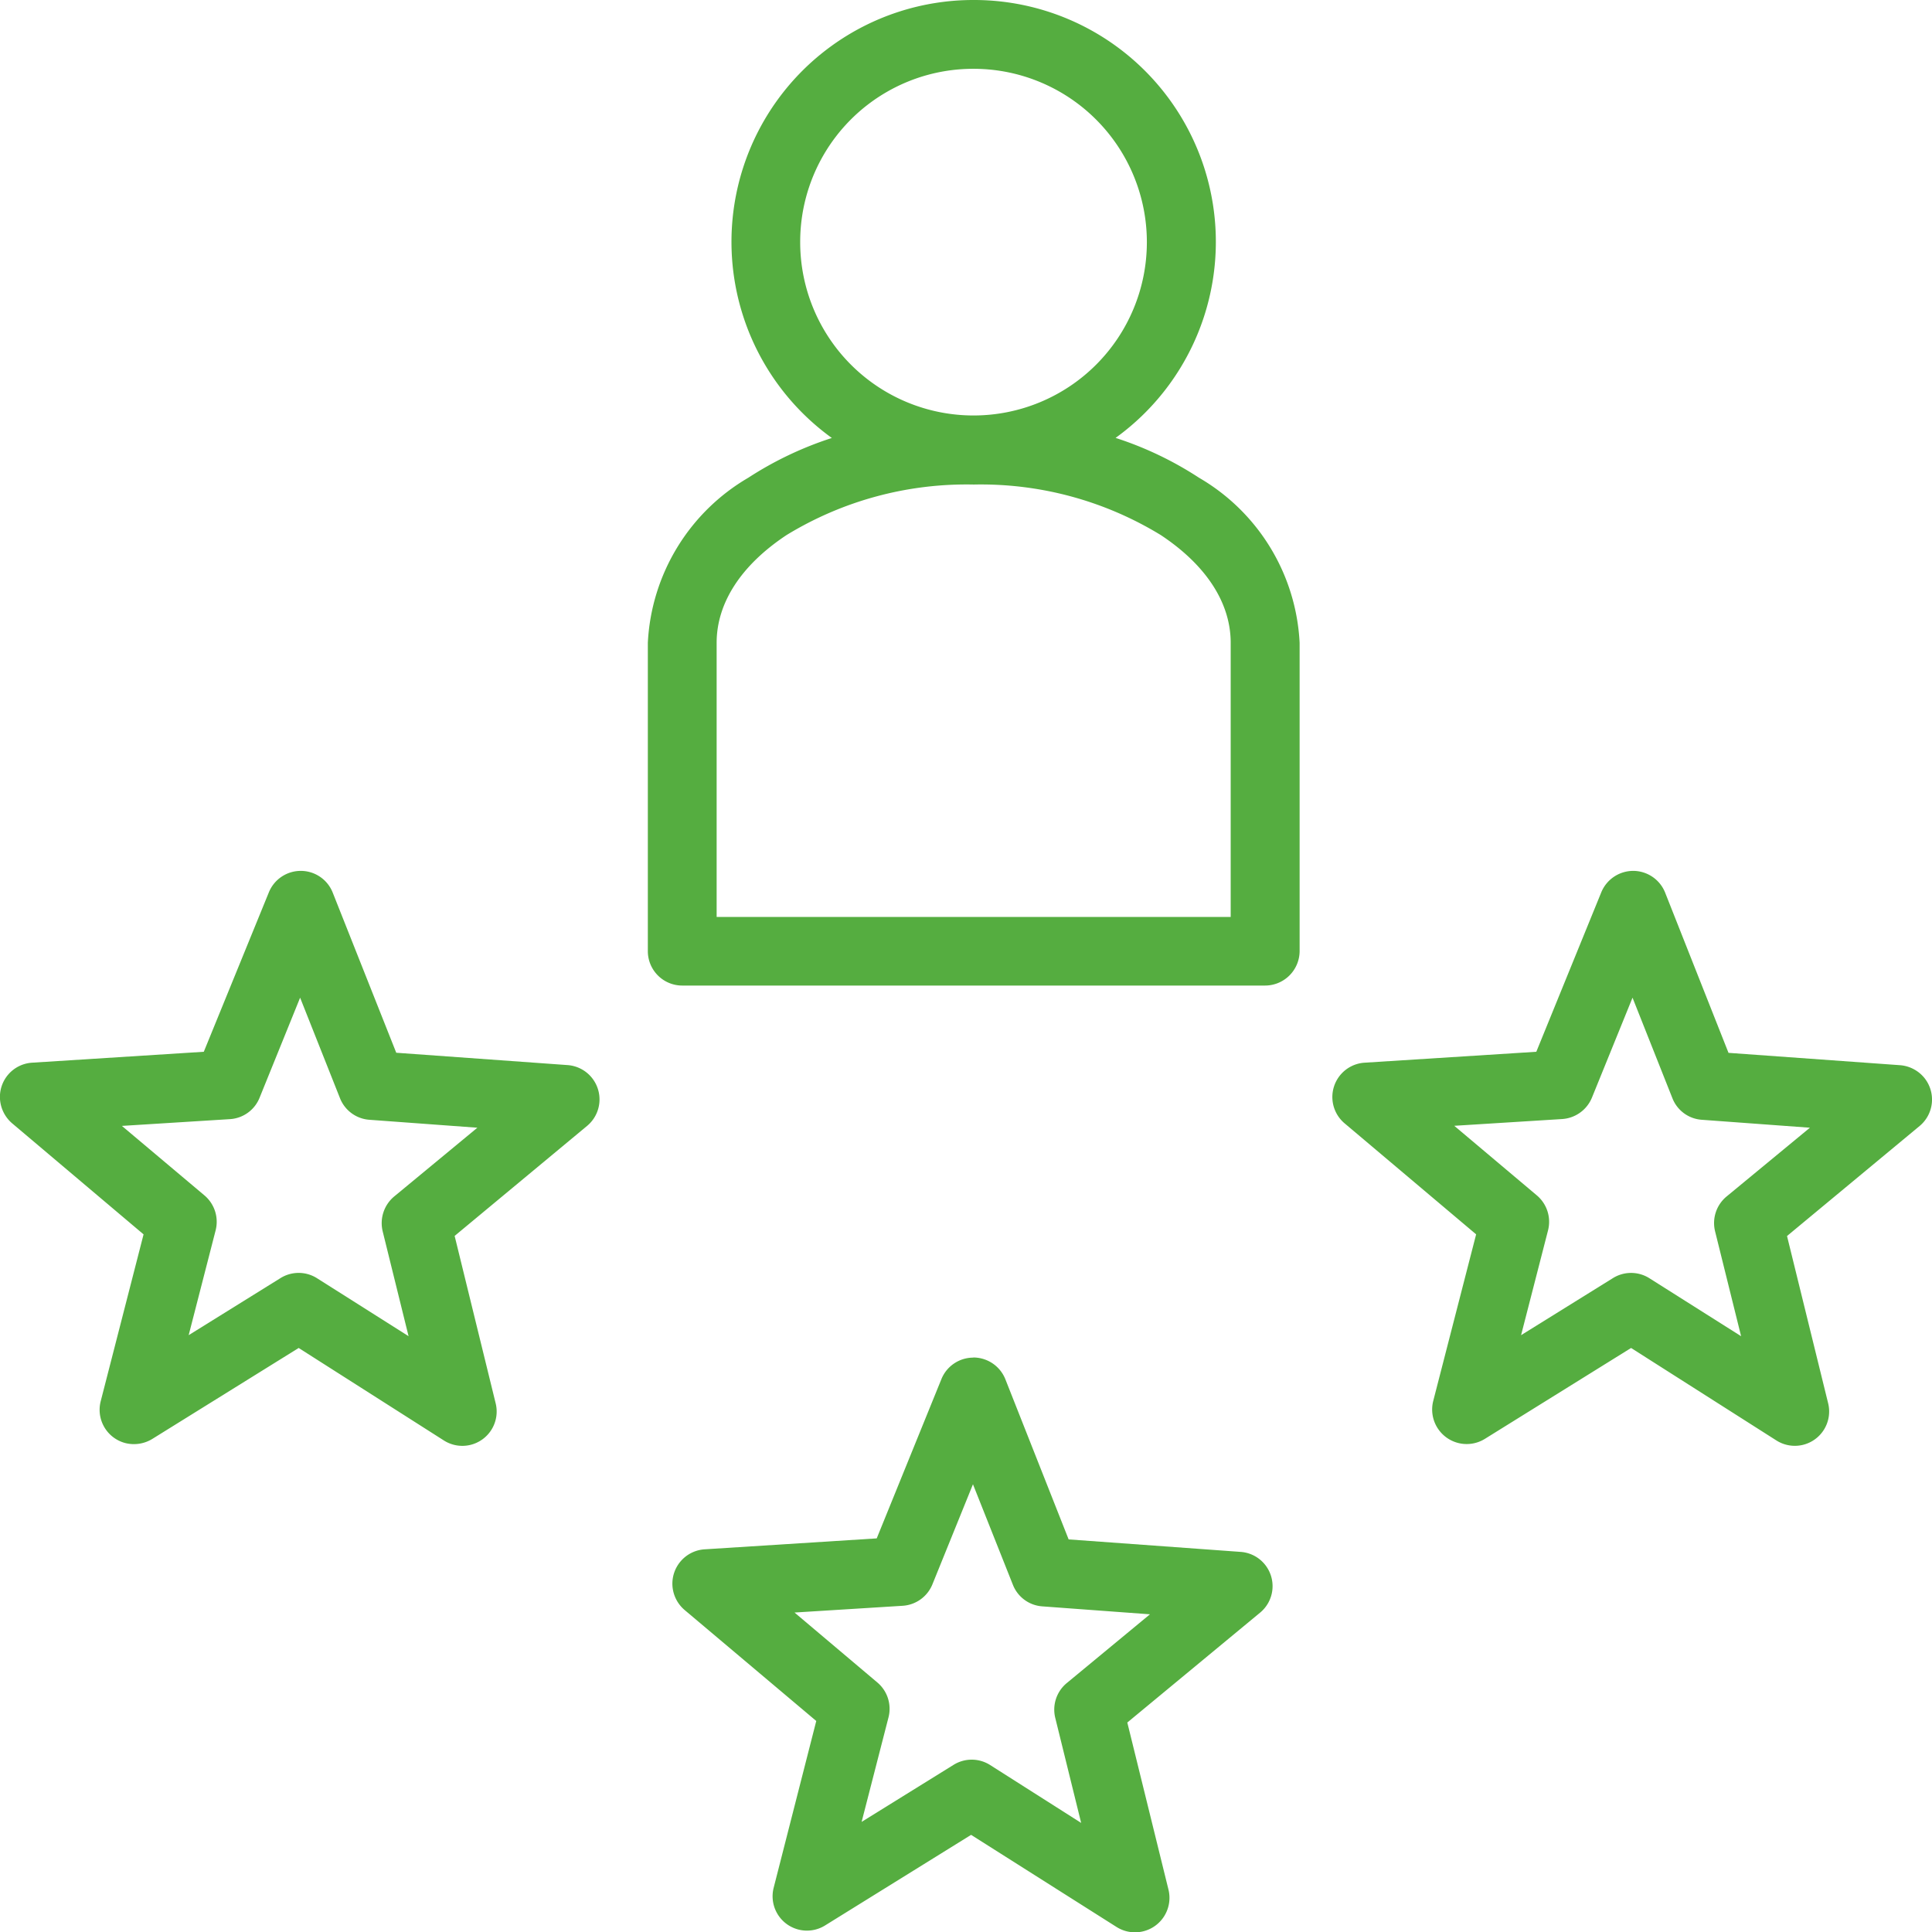 <svg xmlns="http://www.w3.org/2000/svg" width="75.48" height="75.492" viewBox="0 0 75.48 75.492"><defs><style>.a{fill:#55ad40;}</style></defs><g transform="translate(-1.038 -1.037)"><path class="a" d="M39.08,1.037a9.448,9.448,0,0,0-5.543,17.111A13.717,13.717,0,0,0,30.275,19.7a7.925,7.925,0,0,0-3.927,6.447V38.2a1.344,1.344,0,0,0,1.346,1.341H50.46A1.352,1.352,0,0,0,51.812,38.2V26.15A7.918,7.918,0,0,0,47.879,19.7a13.586,13.586,0,0,0-3.257-1.555A9.448,9.448,0,0,0,39.08,1.037Zm0,2.688A6.772,6.772,0,1,1,32.3,10.507,6.761,6.761,0,0,1,39.08,3.725Zm0,16.242a13.466,13.466,0,0,1,7.311,1.976c1.793,1.189,2.728,2.667,2.728,4.207V36.86H29.036V26.15c0-1.539.935-3.018,2.728-4.207A13.484,13.484,0,0,1,39.08,19.967ZM12.773,35.061a1.345,1.345,0,0,0-1.229.833L9,42.128l-6.716.427a1.34,1.34,0,0,0-1.245,1.438,1.364,1.364,0,0,0,.467.925l5.141,4.344L4.974,55.774a1.343,1.343,0,0,0,.96,1.641,1.376,1.376,0,0,0,1.057-.163L12.707,53.7l5.67,3.612A1.341,1.341,0,0,0,20.4,55.851L18.8,49.322l5.177-4.3a1.345,1.345,0,0,0-.752-2.373l-6.706-.483L14.033,35.9A1.342,1.342,0,0,0,12.773,35.061Zm52.055,0a1.351,1.351,0,0,0-1.229.833l-2.54,6.234-6.716.427a1.344,1.344,0,0,0-.782,2.362l5.147,4.344-1.677,6.513a1.349,1.349,0,0,0,2.017,1.478L64.762,53.7l5.675,3.612a1.341,1.341,0,0,0,2.022-1.458l-1.605-6.528,5.182-4.3a1.344,1.344,0,0,0,.173-1.89,1.361,1.361,0,0,0-.93-.483l-6.711-.483L66.088,35.9A1.347,1.347,0,0,0,64.828,35.061ZM12.763,40.015l1.56,3.932a1.337,1.337,0,0,0,1.148.838l4.217.31-3.252,2.688a1.356,1.356,0,0,0-.447,1.362L17,53.239l-3.572-2.261A1.341,1.341,0,0,0,12,50.968L8.409,53.2l1.052-4.09a1.35,1.35,0,0,0-.437-1.372L5.8,45.024l4.217-.264a1.335,1.335,0,0,0,1.163-.838Zm52.055,0,1.56,3.932a1.331,1.331,0,0,0,1.148.838l4.222.31-3.257,2.688a1.346,1.346,0,0,0-.447,1.362l1.016,4.095-3.577-2.261a1.341,1.341,0,0,0-1.428-.01L60.464,53.2l1.052-4.09a1.35,1.35,0,0,0-.437-1.372l-3.226-2.718,4.217-.264a1.352,1.352,0,0,0,1.163-.838ZM39.065,54.072l-.005.005a1.344,1.344,0,0,0-1.24.833l-2.53,6.229-6.716.427a1.346,1.346,0,0,0-1.265,1.423,1.36,1.36,0,0,0,.478.95l5.141,4.334L31.261,74.8a1.342,1.342,0,0,0,2,1.468l5.716-3.546,5.685,3.6a1.347,1.347,0,0,0,2.027-1.458L45.08,68.333l5.182-4.288a1.342,1.342,0,0,0-.752-2.378l-6.722-.488-2.469-6.249A1.349,1.349,0,0,0,39.065,54.072Zm-.015,4.953,1.56,3.927a1.336,1.336,0,0,0,1.148.843l4.207.31-3.252,2.688a1.346,1.346,0,0,0-.447,1.362l1.011,4.1L39.715,69.99a1.341,1.341,0,0,0-1.428,0L34.7,72.215l1.052-4.09a1.345,1.345,0,0,0-.437-1.356l-3.236-2.733,4.227-.264a1.346,1.346,0,0,0,1.158-.833Z" transform="translate(0)"/></g></svg>